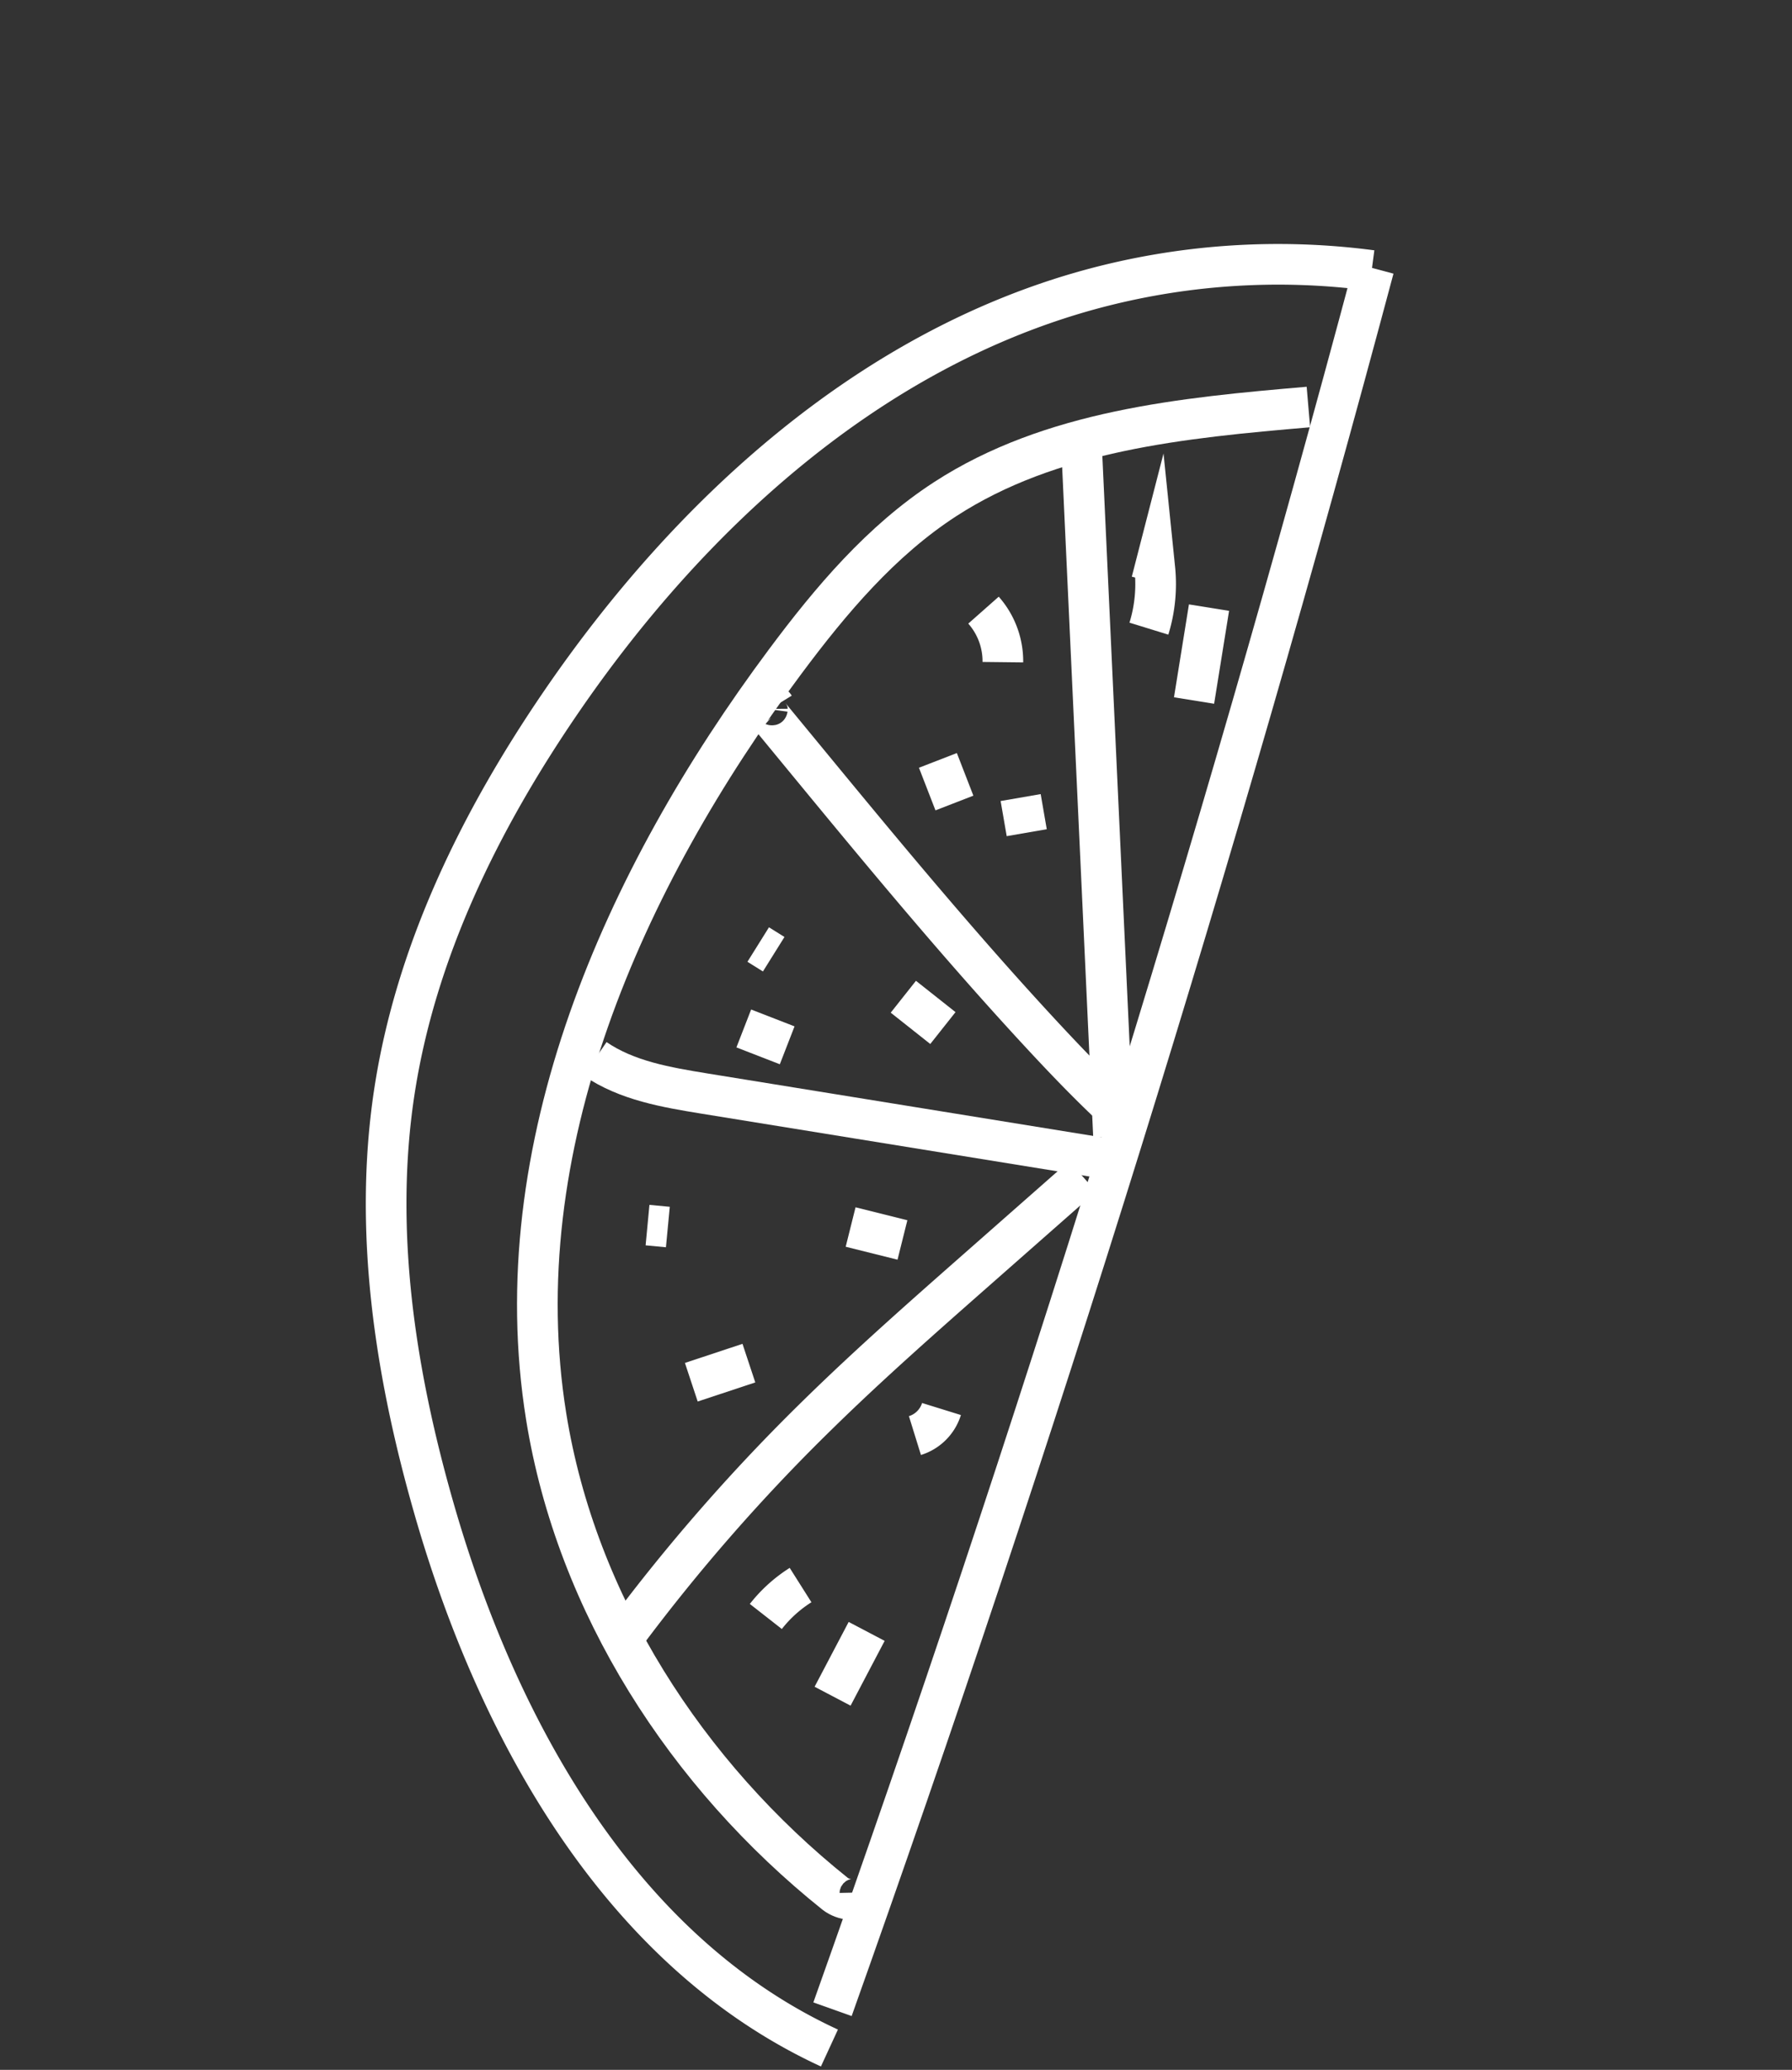 <svg xmlns="http://www.w3.org/2000/svg" width="132.254" height="152.771" viewBox="0 0 132.254 152.771">
  <rect x="0" y="0" width="132.254" height="152.771" fill="#333333" stroke="none"/>
  <g id="Groupe_4110" data-name="Groupe 4110" transform="translate(772.451 1374.364) rotate(157)">
    <g id="Groupe_4032" data-name="Groupe 4032" transform="matrix(0.819, -0.574, 0.574, 0.819, 68.088, 1480.028)">
      <path id="Tracé_7680" data-name="Tracé 7680" d="M0,34.145Q64.34,14.452,130.132,0" transform="translate(0 1.323)" fill="none" stroke="#fff" stroke-miterlimit="10" stroke-width="3"/>
      <path id="Tracé_7681" data-name="Tracé 7681" d="M0,35.522A52.716,52.716,0,0,0,12.24,52.445c12.37,11.4,29.62,16.238,46.426,16.95,10.551.447,21.347-.634,31.036-4.833,9.475-4.106,17.494-11.018,24.41-18.687C125.5,33.251,134.607,16.863,132.466,0" transform="translate(0.213 0)" fill="none" stroke="#fff" stroke-miterlimit="10" stroke-width="3"/>
      <path id="Tracé_7682" data-name="Tracé 7682" d="M0,30.069c5.591,7.457,11.524,15.2,19.97,19.141,5.106,2.383,10.794,3.2,16.41,3.663C56.331,54.521,77.9,51.491,92.985,38.328c10.575-9.229,16.944-22.79,18.581-36.73.09-.769-.4-1.931-1.048-1.507" transform="translate(11.234 4.079)" fill="none" stroke="#fff" stroke-miterlimit="10" stroke-width="3"/>
      <path id="Tracé_7683" data-name="Tracé 7683" d="M42.547,0,0,29.382" transform="translate(21.981 17.829)" fill="none" stroke="#fff" stroke-miterlimit="10" stroke-width="3"/>
      <path id="Tracé_7684" data-name="Tracé 7684" d="M11.917,0c-.509,2.594-1.163,5.158-1.859,7.709-2.431,8.91-5.375,17.67-8.317,26.424L.86,36.757a.9.9,0,0,1-.4.584c-.221.1-.551-.12-.443-.337" transform="translate(50.818 18.874)" fill="none" stroke="#fff" stroke-miterlimit="10" stroke-width="3"/>
      <path id="Tracé_7685" data-name="Tracé 7685" d="M0,0,11.652,27.754c1.1,2.628,2.228,5.365,2.106,8.213" transform="translate(66.157 17.36)" fill="none" stroke="#fff" stroke-miterlimit="10" stroke-width="3"/>
      <path id="Tracé_7686" data-name="Tracé 7686" d="M0,0,10.074,3.013c5.016,1.5,10.035,3,15.123,4.233A138.218,138.218,0,0,0,46.707,10.73" transform="translate(68.22 18.217)" fill="none" stroke="#fff" stroke-miterlimit="10" stroke-width="3"/>
      <path id="Tracé_7687" data-name="Tracé 7687" d="M6.4,0,0,2.694" transform="translate(27.676 29.835)" fill="none" stroke="#fff" stroke-miterlimit="10" stroke-width="3"/>
      <path id="Tracé_7688" data-name="Tracé 7688" d="M3.987,0A11.169,11.169,0,0,0,0,1.972l.949-.3" transform="translate(27.354 35.47)" fill="none" stroke="#fff" stroke-miterlimit="10" stroke-width="3"/>
      <path id="Tracé_7689" data-name="Tracé 7689" d="M1.961,0,0,1.753" transform="translate(46.927 35.144)" fill="none" stroke="#fff" stroke-miterlimit="10" stroke-width="3"/>
      <path id="Tracé_7690" data-name="Tracé 7690" d="M2.022,0,0,2.7" transform="translate(47.834 40.83)" fill="none" stroke="#fff" stroke-miterlimit="10" stroke-width="3"/>
      <path id="Tracé_7691" data-name="Tracé 7691" d="M2.5,0A5.7,5.7,0,0,0,0,3.245" transform="translate(36.646 43.302)" fill="none" stroke="#fff" stroke-miterlimit="10" stroke-width="3"/>
      <path id="Tracé_7692" data-name="Tracé 7692" d="M.415,0,0,3.7" transform="translate(63.98 32.757)" fill="none" stroke="#fff" stroke-miterlimit="10" stroke-width="3"/>
      <path id="Tracé_7693" data-name="Tracé 7693" d="M0,0,.641,3.376" transform="translate(71.56 41.83)" fill="none" stroke="#fff" stroke-miterlimit="10" stroke-width="3"/>
      <path id="Tracé_7694" data-name="Tracé 7694" d="M0,0V1.348" transform="translate(66.384 46.234)" fill="none" stroke="#fff" stroke-miterlimit="10" stroke-width="3"/>
      <path id="Tracé_7695" data-name="Tracé 7695" d="M0,0,1.215,3.75" transform="translate(79.241 27.008)" fill="none" stroke="#fff" stroke-miterlimit="10" stroke-width="3"/>
      <path id="Tracé_7696" data-name="Tracé 7696" d="M0,0,.674,1.348" transform="translate(87.598 42.198)" fill="none" stroke="#fff" stroke-miterlimit="10" stroke-width="3"/>
      <path id="Tracé_7697" data-name="Tracé 7697" d="M0,0,3.239,2.687l.206.171" transform="translate(92.952 31.807)" fill="none" stroke="#fff" stroke-miterlimit="10" stroke-width="3"/>
      <path id="Tracé_7698" data-name="Tracé 7698" d="M0,.1A2.974,2.974,0,0,1,2.7.725" transform="translate(88.298 17.857)" fill="none" stroke="#fff" stroke-miterlimit="10" stroke-width="3"/>
      <path id="Tracé_7699" data-name="Tracé 7699" d="M0,0A10.128,10.128,0,0,0,3.323.947" transform="translate(104.826 19.899)" fill="none" stroke="#fff" stroke-miterlimit="10" stroke-width="3"/>
      <path id="Tracé_7700" data-name="Tracé 7700" d="M0,.4,5.388,0" transform="translate(105.144 13.551)" fill="none" stroke="#fff" stroke-miterlimit="10" stroke-width="3"/>
    </g>
  </g>
</svg>
